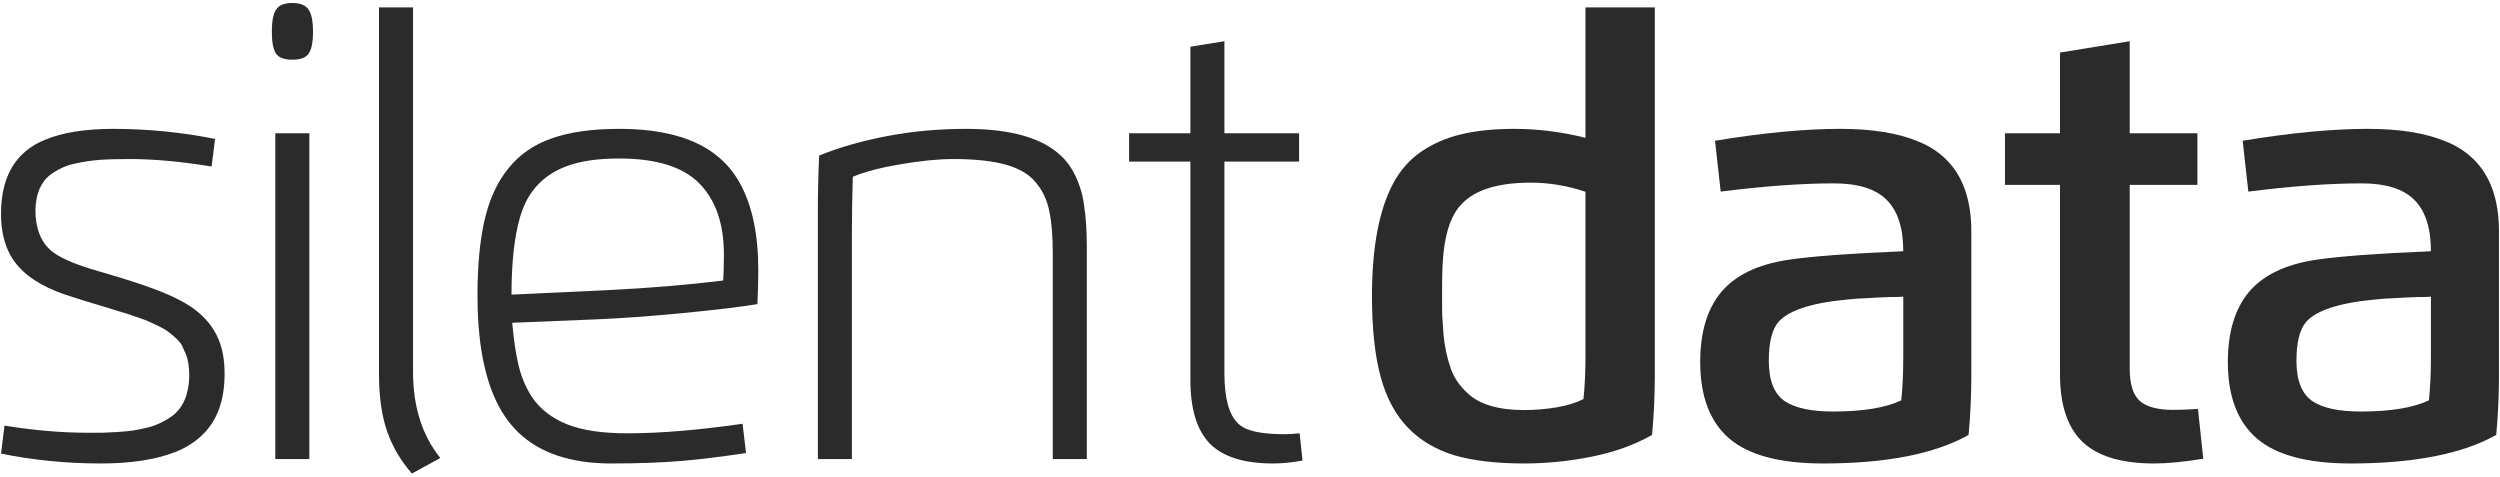 <svg width="724" height="138" viewBox="0 0 724 138" fill="none" xmlns="http://www.w3.org/2000/svg">
<path d="M37.595 46.059C35.547 46.059 34.151 46.076 33.41 46.111C32.35 46.111 30.973 46.164 29.277 46.27C26.628 46.447 23.943 46.853 21.224 47.489C18.998 47.984 16.808 49.008 14.654 50.562C11.863 52.646 10.398 56.037 10.256 60.735C10.256 66.068 11.793 70.042 14.866 72.656C17.056 74.457 20.888 76.206 26.363 77.901L30.866 79.226L35.105 80.497C38.99 81.698 42.063 82.722 44.324 83.57C50.505 85.866 54.938 88.215 57.623 90.617C60.131 92.772 61.985 95.244 63.186 98.034C64.422 100.825 65.04 104.216 65.04 108.207C65.04 116.084 62.815 122.071 58.364 126.168C56.281 128.146 53.72 129.736 50.682 130.937C45.031 133.127 37.895 134.222 29.277 134.222C19.246 134.222 9.585 133.268 0.296 131.361L1.302 123.254C9.815 124.632 17.797 125.321 25.25 125.321H29.595L33.992 125.109C35.688 125.003 37.189 124.861 38.496 124.685C39.238 124.579 40.633 124.296 42.682 123.837C45.225 123.201 47.627 122.071 49.887 120.446C53.031 118.08 54.673 114.247 54.815 108.949C54.815 106.229 54.479 104.092 53.808 102.538C53.384 101.549 53.013 100.719 52.695 100.048C52.13 98.988 50.823 97.681 48.775 96.127C48.174 95.633 47.256 95.085 46.02 94.485C44.253 93.637 43.194 93.142 42.841 93.001C41.746 92.542 40.474 92.083 39.026 91.624C37.86 91.2 36.447 90.74 34.787 90.246C34.54 90.175 34.116 90.052 33.516 89.875C32.915 89.663 32.315 89.469 31.714 89.292C31.114 89.116 30.513 88.939 29.913 88.763C22.778 86.643 18.239 85.177 16.296 84.365C9.903 81.787 5.488 78.325 3.051 73.98C1.214 70.66 0.296 66.669 0.296 62.006C0.296 54.624 2.238 48.955 6.124 44.999C8.066 43.056 10.362 41.555 13.011 40.495C18.062 38.376 24.632 37.316 32.721 37.316C42.717 37.316 52.572 38.288 62.285 40.23L61.279 48.231C52.519 46.783 44.624 46.059 37.595 46.059Z" fill="#2B2B2B"/>
<path d="M89.373 15.54C88.596 16.706 87.024 17.289 84.658 17.289C82.326 17.289 80.754 16.706 79.942 15.54C79.13 14.34 78.724 12.22 78.724 9.183C78.724 6.074 79.147 3.92 79.995 2.719C80.843 1.482 82.397 0.864 84.658 0.864C86.918 0.864 88.472 1.482 89.32 2.719C90.203 3.92 90.645 6.074 90.645 9.183C90.645 12.256 90.221 14.375 89.373 15.54ZM89.585 132.95H79.73V38.588H89.585V132.95Z" fill="#2B2B2B"/>
<path d="M109.758 108.525V2.136H119.613V107.624C119.613 117.762 122.245 126.098 127.508 132.632L119.295 137.136C116.081 133.498 113.679 129.418 112.09 124.897C110.535 120.305 109.758 114.848 109.758 108.525Z" fill="#2B2B2B"/>
<path d="M177.005 134.222C165.349 134.222 156.395 131.237 150.143 125.268C147.247 122.477 144.898 118.998 143.096 114.83C139.882 107.306 138.275 97.611 138.275 85.743C138.275 76.983 138.964 69.636 140.341 63.702C141.719 57.697 144.015 52.717 147.229 48.761C150.408 44.769 154.594 41.873 159.786 40.072C164.978 38.235 171.477 37.316 179.283 37.316C191.328 37.316 200.547 39.736 206.94 44.575C210.013 46.871 212.486 49.75 214.358 53.211C217.855 59.569 219.603 67.94 219.603 78.325C219.603 81.221 219.515 84.471 219.338 88.074C214.464 88.886 207.082 89.769 197.192 90.723C187.796 91.606 179.743 92.189 173.031 92.471L148.342 93.478C148.73 97.999 149.313 101.991 150.09 105.452C150.902 108.949 152.209 112.11 154.011 114.936C156.413 118.468 159.821 121.117 164.236 122.883C168.652 124.649 174.568 125.515 181.986 125.479C191.205 125.479 202.225 124.561 215.047 122.724L216.053 131.202C208.706 132.297 202.507 133.056 197.456 133.48C191.628 133.974 184.811 134.222 177.005 134.222ZM148.13 85.319L175.469 84.047C187.796 83.447 199.117 82.511 209.431 81.239C209.572 79.508 209.642 77 209.642 73.715C209.642 65.097 207.417 58.386 202.967 53.582C198.269 48.46 190.374 45.9 179.283 45.9C172.996 45.9 167.839 46.677 163.813 48.231C159.821 49.75 156.625 52.116 154.223 55.331C152.669 57.414 151.45 59.975 150.567 63.013C148.942 68.664 148.13 76.1 148.13 85.319Z" fill="#2B2B2B"/>
<path d="M246.709 66.881V132.95H236.854V60.682C236.854 55.701 236.977 50.491 237.225 45.052C242.806 42.756 249.322 40.884 256.775 39.436C264.087 38.023 271.769 37.316 279.823 37.316C292.75 37.316 301.952 39.965 307.427 45.264C309.687 47.383 311.453 50.333 312.725 54.112C313.29 55.737 313.696 57.52 313.944 59.463C314.473 62.819 314.738 66.775 314.738 71.331V132.95H304.884V73.715C304.884 68.523 304.566 64.426 303.93 61.423C303.294 58.033 301.969 55.172 299.956 52.84C298.084 50.509 295.205 48.796 291.32 47.701C287.47 46.606 282.366 46.059 276.008 46.059C271.734 46.059 266.612 46.571 260.643 47.595C254.815 48.584 250.258 49.785 246.974 51.198C246.797 57.097 246.709 62.324 246.709 66.881Z" fill="#2B2B2B"/>
<path d="M344.737 38.588V13.527L354.592 11.938V38.588H376.209V46.8H354.592V108.154C354.592 115.289 355.916 120.128 358.565 122.671C359.413 123.484 360.543 124.12 361.956 124.579C364.393 125.356 367.767 125.744 372.076 125.744C373.171 125.744 374.601 125.656 376.368 125.479L377.215 133.374C374.178 133.939 371.334 134.222 368.685 134.222C360.279 134.222 354.185 132.314 350.406 128.499C346.627 124.649 344.737 118.486 344.737 110.009V46.8H326.988V38.588H344.737Z" fill="#2B2B2B"/>
<path d="M459.154 39.913V2.136H479.235V108.631C479.235 114.459 478.97 120.234 478.44 125.956C473.389 128.817 467.632 130.901 461.168 132.208C454.563 133.55 447.957 134.222 441.352 134.222C433.405 134.222 426.729 133.445 421.325 131.89C415.885 130.266 411.364 127.599 407.761 123.89C404.123 120.146 401.474 115.201 399.814 109.055C398.154 102.874 397.324 95.103 397.324 85.743C397.324 71.579 399.39 60.664 403.523 52.999C405.607 49.184 408.309 46.147 411.629 43.886C414.985 41.59 418.817 39.93 423.126 38.906C427.471 37.846 432.61 37.316 438.544 37.316C445.361 37.316 452.231 38.182 459.154 39.913ZM459.154 102.909V55.542C453.927 53.776 448.629 52.893 443.26 52.893C433.052 52.893 426.076 55.331 422.331 60.205C419.753 63.525 418.252 68.735 417.828 75.835C417.687 77.848 417.616 81.151 417.616 85.743C417.616 88.498 417.634 90.405 417.669 91.465C417.704 92.277 417.828 94.078 418.04 96.869C418.358 100.295 419.047 103.545 420.106 106.618C421.025 109.337 422.72 111.81 425.193 114.035C428.654 117.179 434.041 118.751 441.352 118.751C444.531 118.751 447.71 118.486 450.889 117.956C454.033 117.391 456.594 116.596 458.572 115.572C458.96 111.898 459.154 107.677 459.154 102.909Z" fill="#2B2B2B"/>
<path d="M527.929 134.222C515.461 134.222 506.4 131.802 500.749 126.963C495.168 122.124 492.378 114.742 492.378 104.816C492.378 96.198 494.409 89.451 498.471 84.577C502.568 79.703 508.997 76.594 517.756 75.252C524.609 74.228 535.753 73.398 551.188 72.762C551.188 66.015 549.581 61.053 546.367 57.874C543.188 54.695 538.102 53.105 531.108 53.105C521.783 53.105 510.851 53.9 498.312 55.489L496.669 40.76C510.551 38.464 522.666 37.316 533.015 37.316C542.058 37.316 549.475 38.5 555.268 40.866C558.518 42.138 561.29 43.904 563.586 46.164C568.461 50.968 570.898 57.927 570.898 67.04V108.631C570.898 114.459 570.633 120.234 570.103 125.956C560.284 131.467 546.226 134.222 527.929 134.222ZM551.188 103.28V85.901C551.082 85.901 550.871 85.919 550.553 85.954C550.27 85.954 549.846 85.972 549.281 86.007C548.716 86.007 548.168 86.007 547.639 86.007L543.718 86.166L540.115 86.378C538.632 86.414 537.307 86.502 536.141 86.643C535.859 86.643 534.676 86.767 532.592 87.014C530.402 87.226 528.053 87.615 525.545 88.18C520.494 89.345 516.997 91.023 515.054 93.213C513.182 95.403 512.246 99.165 512.246 104.498C512.246 110.291 513.853 114.229 517.068 116.313C520.07 118.221 524.68 119.175 530.896 119.175C539.479 119.175 546.049 118.097 550.606 115.943C550.994 112.269 551.188 108.048 551.188 103.28Z" fill="#2B2B2B"/>
<path d="M636.53 118.433L638.067 132.844C632.486 133.762 627.735 134.222 623.814 134.222C614.383 134.222 607.478 132.138 603.098 127.97C598.753 123.802 596.581 117.302 596.581 108.472V53.529H580.633V38.588H596.581V15.223L616.768 11.938V38.588H636.371V53.529H616.768V106.777C616.768 111.262 617.739 114.371 619.682 116.102C621.624 117.832 624.856 118.698 629.377 118.698C631.214 118.698 633.598 118.609 636.53 118.433Z" fill="#2B2B2B"/>
<path d="M680.736 134.222C668.267 134.222 659.207 131.802 653.555 126.963C647.975 122.124 645.184 114.742 645.184 104.816C645.184 96.198 647.215 89.451 651.277 84.577C655.375 79.703 661.803 76.594 670.563 75.252C677.415 74.228 688.559 73.398 703.995 72.762C703.995 66.015 702.388 61.053 699.174 57.874C695.995 54.695 690.908 53.105 683.914 53.105C674.59 53.105 663.658 53.9 651.118 55.489L649.476 40.76C663.357 38.464 675.473 37.316 685.822 37.316C694.864 37.316 702.282 38.5 708.075 40.866C711.324 42.138 714.097 43.904 716.393 46.164C721.267 50.968 723.704 57.927 723.704 67.04V108.631C723.704 114.459 723.44 120.234 722.91 125.956C713.09 131.467 699.032 134.222 680.736 134.222ZM703.995 103.28V85.901C703.889 85.901 703.677 85.919 703.359 85.954C703.077 85.954 702.653 85.972 702.088 86.007C701.522 86.007 700.975 86.007 700.445 86.007L696.524 86.166L692.922 86.378C691.438 86.414 690.114 86.502 688.948 86.643C688.665 86.643 687.482 86.767 685.398 87.014C683.208 87.226 680.859 87.615 678.351 88.18C673.3 89.345 669.803 91.023 667.861 93.213C665.989 95.403 665.053 99.165 665.053 104.498C665.053 110.291 666.66 114.229 669.874 116.313C672.876 118.221 677.486 119.175 683.703 119.175C692.286 119.175 698.856 118.097 703.412 115.943C703.801 112.269 703.995 108.048 703.995 103.28Z" fill="#2B2B2B"/>
</svg>
